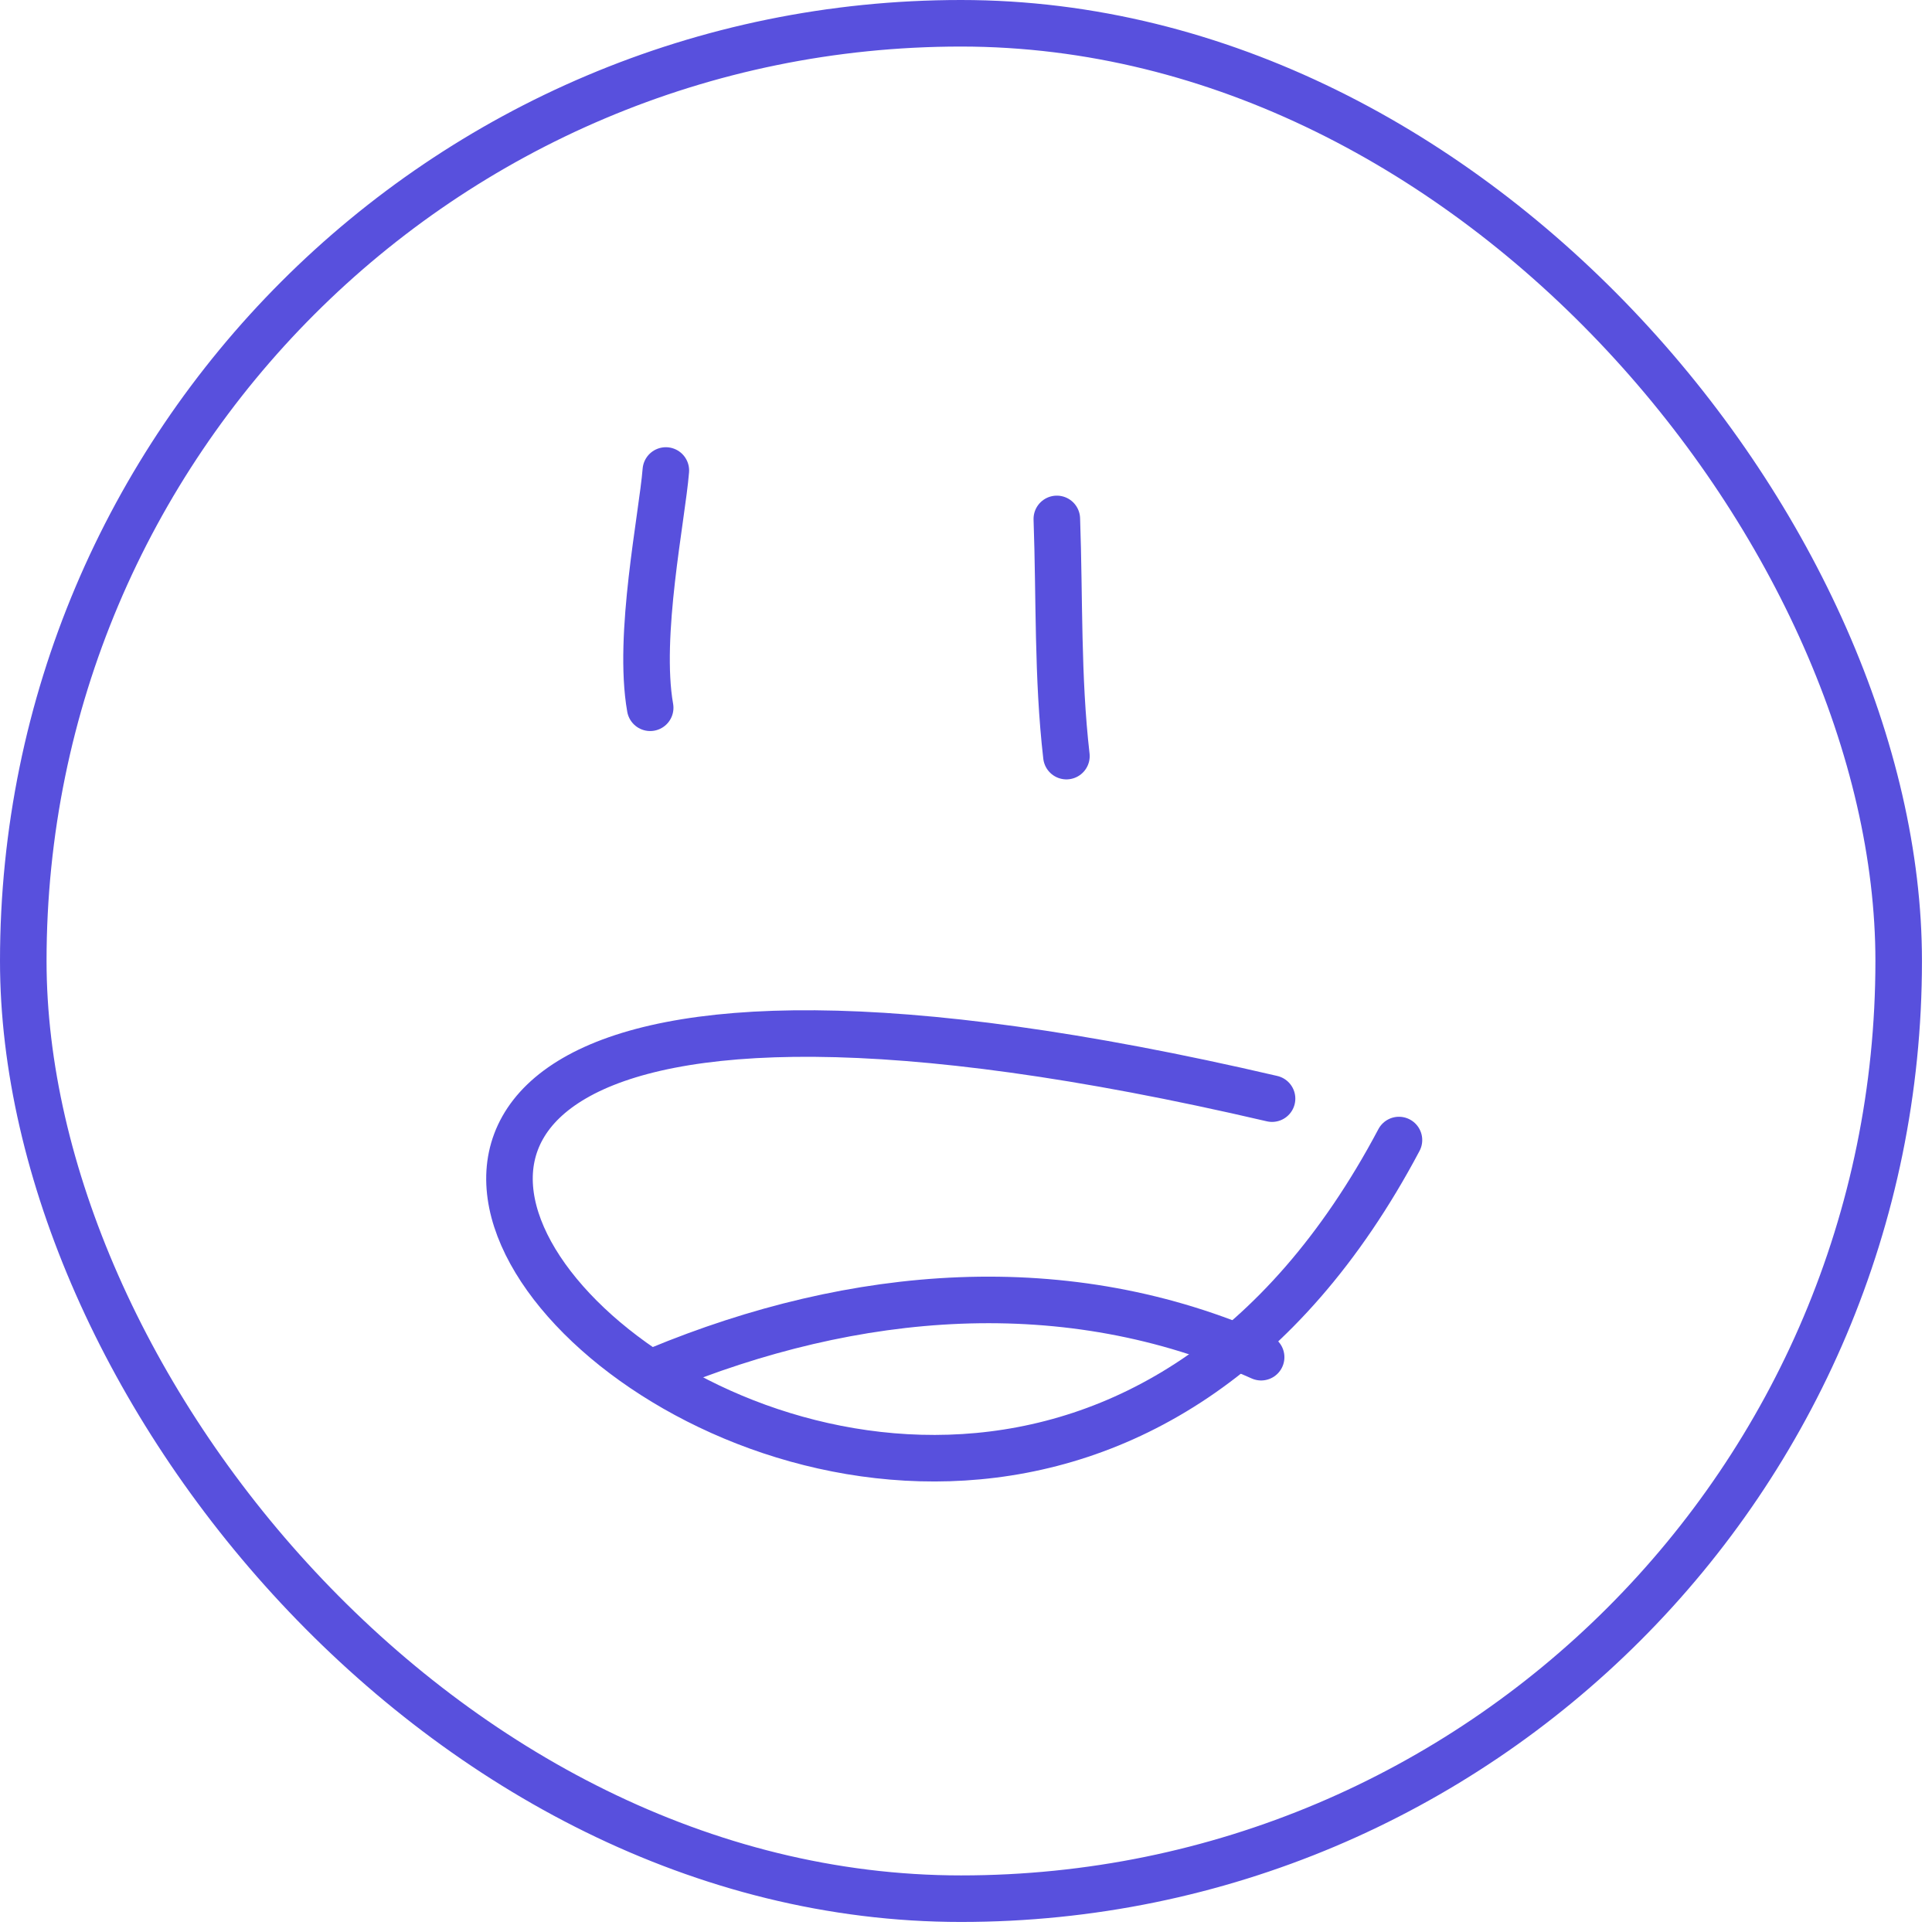 <?xml version="1.0" encoding="UTF-8"?> <svg xmlns="http://www.w3.org/2000/svg" width="83" height="83" viewBox="0 0 83 83" fill="none"> <path d="M54.648 47.198C-11.678 31.75 39.911 87.091 60.1 48.977" stroke="#5850DD" stroke-width="2" stroke-linecap="round" stroke-linejoin="round"></path> <path d="M54.179 58.306C45.837 54.565 36.689 55.366 28.278 58.854" stroke="#5850DD" stroke-width="2" stroke-linecap="round" stroke-linejoin="round"></path> <path d="M45.814 32.483C45.423 29.091 45.523 25.698 45.402 22.293" stroke="#5850DD" stroke-width="2" stroke-linecap="round" stroke-linejoin="round"></path> <path d="M27.932 30.406C27.384 27.3 28.442 22.226 28.605 20.213" stroke="#5850DD" stroke-width="2" stroke-linecap="round" stroke-linejoin="round"></path> <rect x="1" y="1" width="80.569" height="80.569" rx="40.285" stroke="#5850DD" stroke-width="2"></rect> </svg> 